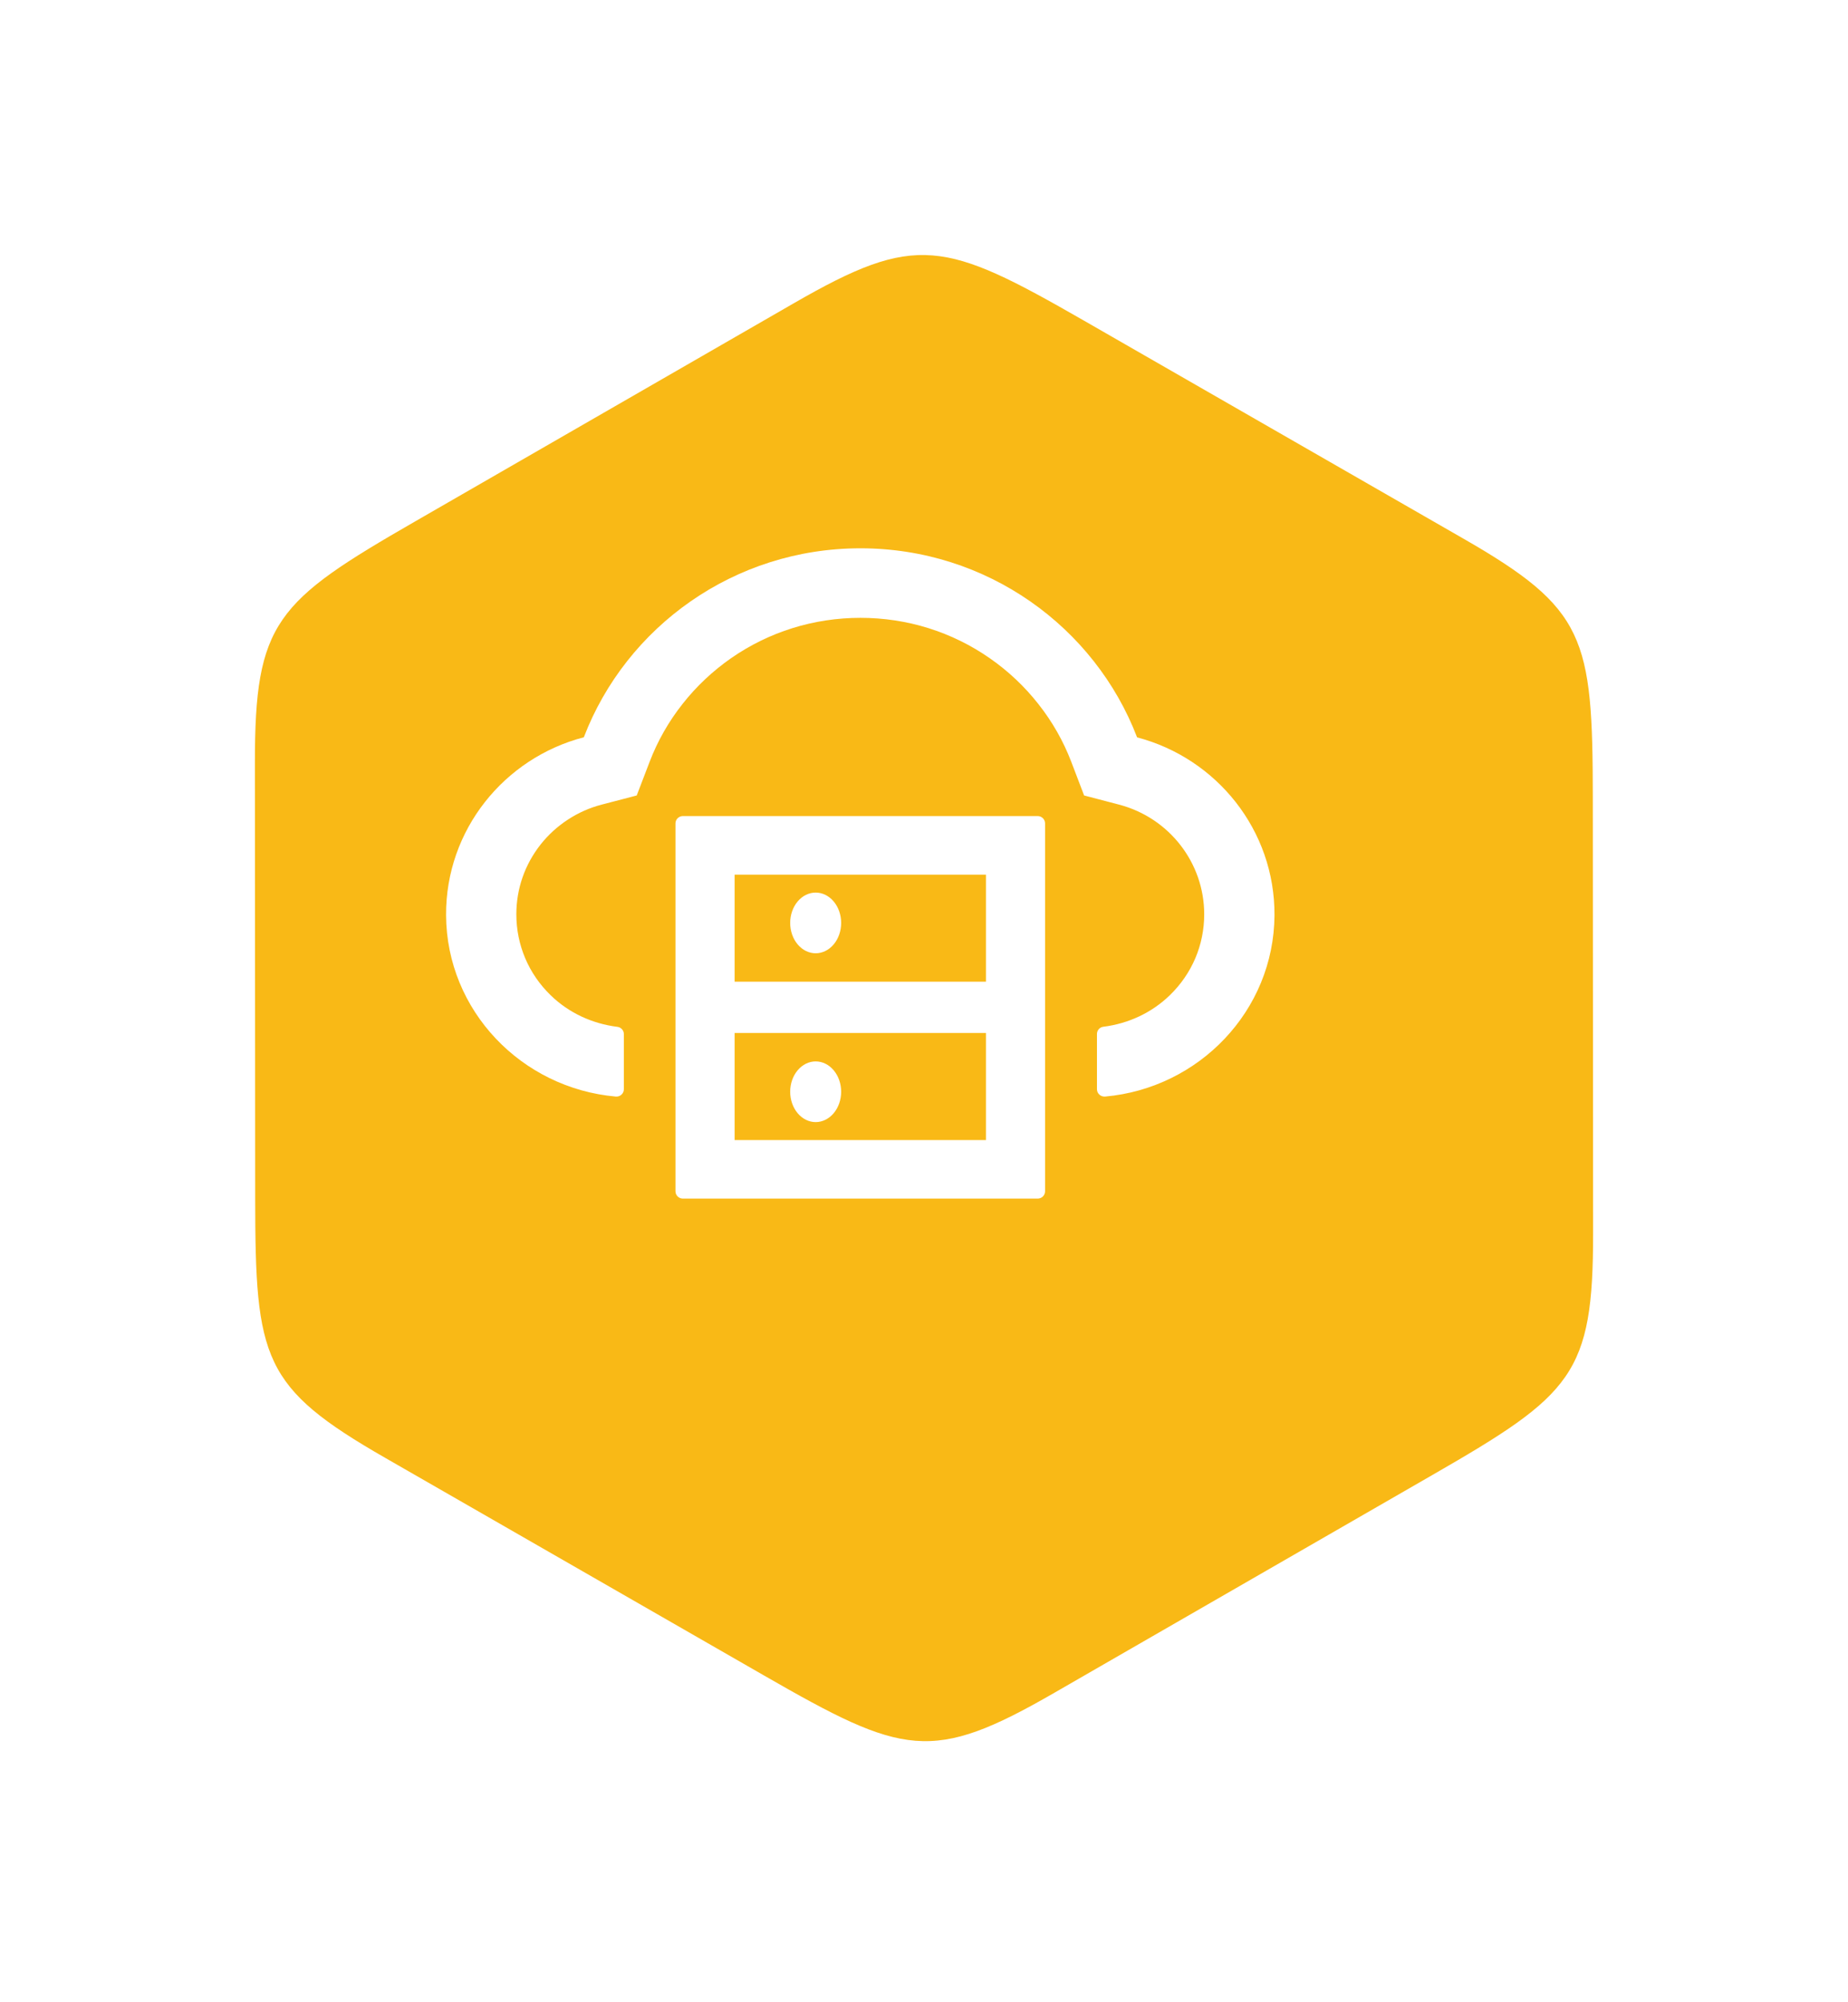 <svg width="145" height="157" viewBox="0 0 145 157" fill="none" xmlns="http://www.w3.org/2000/svg">
<g filter="url(#filter0_d_113_3)">
<path fill-rule="evenodd" clip-rule="evenodd" d="M109.76 32.206C119.416 37.743 119.966 39.953 119.977 52.544L120 86.691C120.011 97.789 118.364 99.362 107.414 105.662L77.734 122.753C68.089 128.313 65.892 127.687 54.943 121.397L25.24 104.341C15.584 98.803 15.034 96.593 15.023 84.002L15 49.866C14.989 38.768 16.636 37.185 27.586 30.884L57.266 13.793C66.911 8.233 69.108 8.871 80.057 15.149L109.76 32.206Z" fill="#F9B916"/>
</g>
<path d="M81.42 64H53.58C53.261 64 53 64.258 53 64.574V93.426C53 93.742 53.261 94 53.58 94H81.42C81.739 94 82 93.742 82 93.426V64.574C82 64.258 81.739 64 81.42 64ZM57.64 68.593H77.36V76.99H57.64V68.593ZM77.36 89.407H57.64V81.01H77.36V89.407Z" fill="white"/>
<path d="M62 85.62C62 86.251 62.211 86.856 62.586 87.303C62.961 87.749 63.47 88 64 88C64.53 88 65.039 87.749 65.414 87.303C65.789 86.856 66 86.251 66 85.62C66 84.989 65.789 84.383 65.414 83.937C65.039 83.49 64.53 83.24 64 83.24C63.47 83.24 62.961 83.49 62.586 83.937C62.211 84.383 62 84.989 62 85.62ZM62 72.38C62 73.011 62.211 73.617 62.586 74.063C62.961 74.51 63.47 74.76 64 74.76C64.53 74.76 65.039 74.51 65.414 74.063C65.789 73.617 66 73.011 66 72.38C66 71.749 65.789 71.144 65.414 70.697C65.039 70.251 64.53 70 64 70C63.47 70 62.961 70.251 62.586 70.697C62.211 71.144 62 71.749 62 72.38Z" fill="white"/>
<path d="M89.22 57.827C85.897 49.163 77.431 43 67.514 43C57.598 43 49.132 49.156 45.809 57.82C39.563 59.447 34.964 65.087 35 71.78C35.044 79.261 40.92 85.346 48.319 85.998C48.66 86.026 48.95 85.761 48.95 85.425V81.096C48.95 80.809 48.733 80.566 48.443 80.53C46.484 80.286 44.634 79.441 43.212 78.058C41.471 76.374 40.514 74.109 40.514 71.708C40.514 69.702 41.174 67.81 42.414 66.233C43.626 64.7 45.331 63.589 47.209 63.102L49.959 62.385L50.967 59.755C51.591 58.121 52.462 56.587 53.557 55.204C54.638 53.828 55.922 52.624 57.358 51.621C60.34 49.55 63.851 48.454 67.514 48.454C71.178 48.454 74.689 49.55 77.671 51.628C79.114 52.632 80.391 53.836 81.472 55.211C82.567 56.594 83.438 58.128 84.062 59.762L85.063 62.385L87.805 63.102C91.737 64.133 94.486 67.666 94.486 71.701C94.486 74.109 93.529 76.366 91.788 78.05C90.373 79.426 88.531 80.279 86.572 80.523C86.282 80.559 86.071 80.802 86.071 81.089V85.425C86.071 85.761 86.369 86.026 86.71 85.998C94.087 85.339 99.949 79.261 100 71.794C100.043 65.101 95.451 59.461 89.22 57.827Z" fill="white"/>
<defs>
<filter id="filter0_d_113_3" x="0" y="0" width="145" height="156.55" filterUnits="userSpaceOnUse" color-interpolation-filters="sRGB">
<feFlood flood-opacity="0" result="BackgroundImageFix"/>
<feColorMatrix in="SourceAlpha" type="matrix" values="0 0 0 0 0 0 0 0 0 0 0 0 0 0 0 0 0 0 127 0" result="hardAlpha"/>
<feOffset dx="5" dy="10"/>
<feGaussianBlur stdDeviation="10"/>
<feComposite in2="hardAlpha" operator="out"/>
<feColorMatrix type="matrix" values="0 0 0 0 0 0 0 0 0 0 0 0 0 0 0 0 0 0 0.1 0"/>
<feBlend mode="normal" in2="BackgroundImageFix" result="effect1_dropShadow_113_3"/>
<feBlend mode="normal" in="SourceGraphic" in2="effect1_dropShadow_113_3" result="shape"/>
</filter>
</defs>
</svg>
